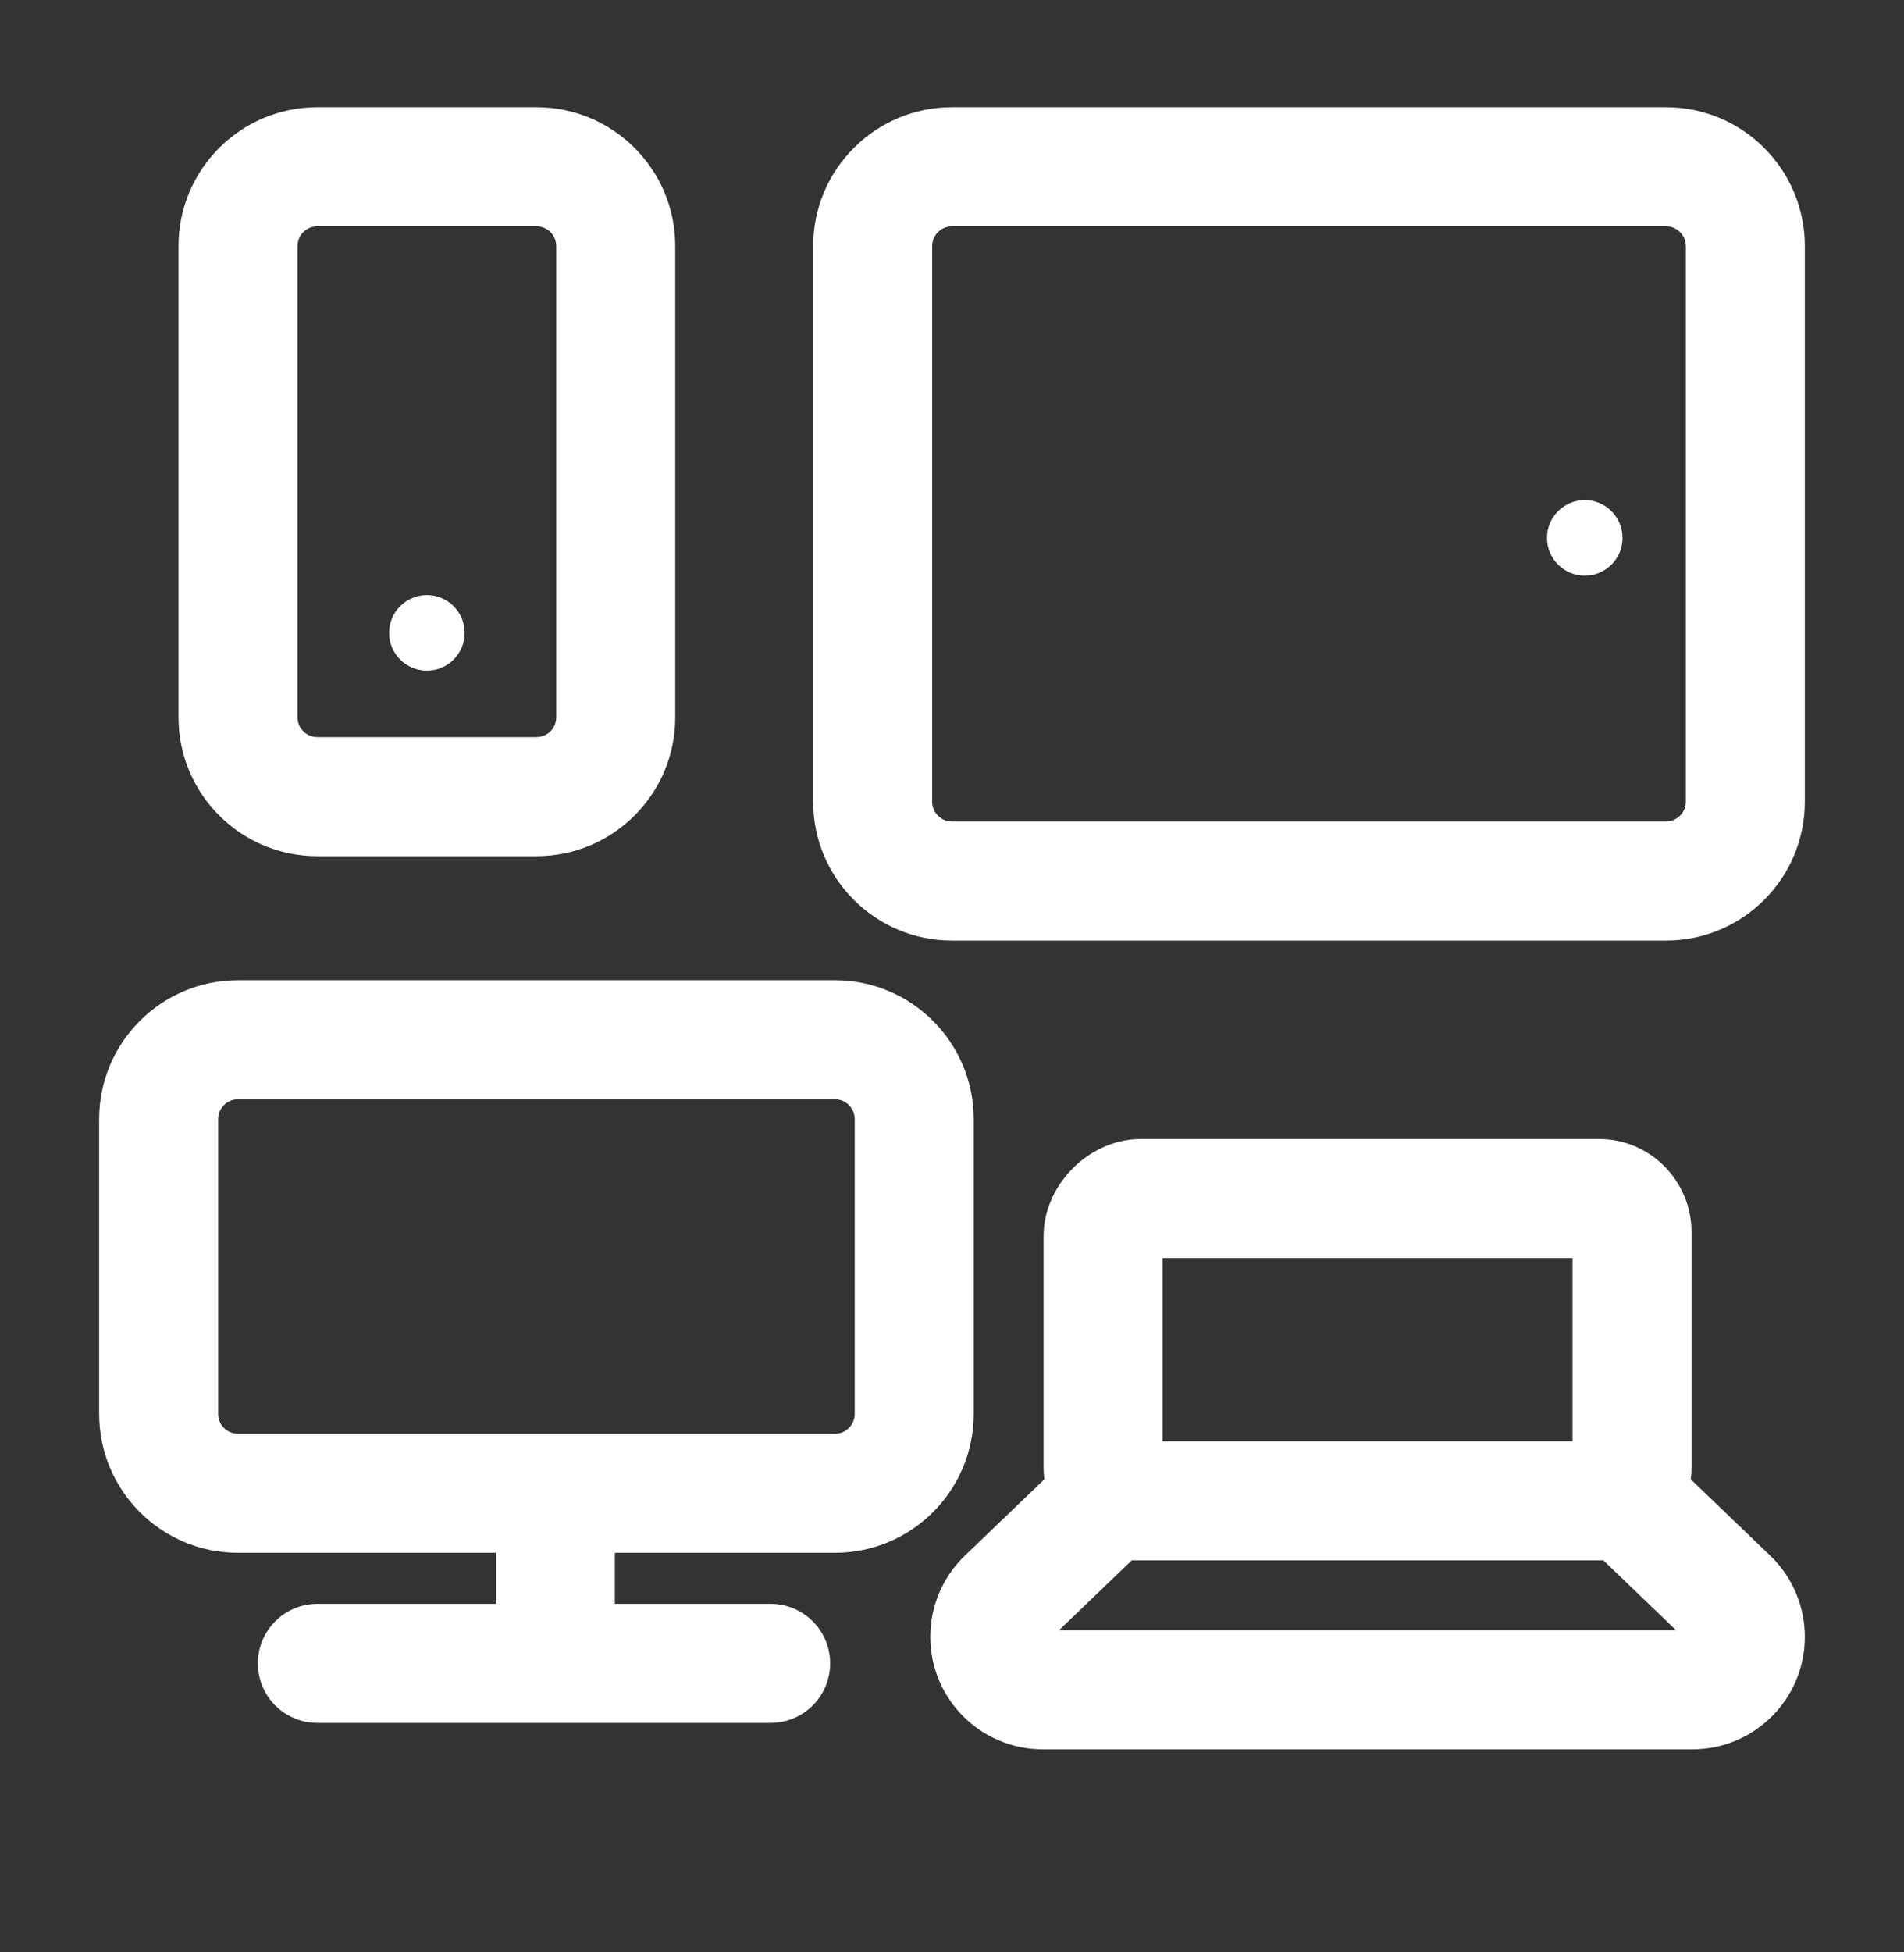 <svg width="40" height="41" viewBox="0 0 40 41" fill="none" xmlns="http://www.w3.org/2000/svg">
<rect x="0" y="0" width="40" height="41" fill="#333333" stroke="none"/>
<path fill-rule="evenodd" clip-rule="evenodd" d="M24.424 26.419V30.268H33.036V26.419H24.424ZM21.924 25.962C21.924 25.357 22.214 24.857 22.539 24.533C22.863 24.209 23.363 23.919 23.968 23.919H33.591C34.684 23.919 35.536 24.813 35.536 25.874V30.812C35.536 31.874 34.684 32.768 33.591 32.768H23.869C22.777 32.768 21.924 31.874 21.924 30.812V25.962Z" fill="white"/>
<path fill-rule="evenodd" clip-rule="evenodd" d="M20.27 32.669L22.408 30.616L24.139 32.419L22.247 34.236H35.213L33.321 32.419L35.052 30.616L37.19 32.669C37.654 33.114 37.917 33.73 37.917 34.373C37.917 35.678 36.859 36.736 35.554 36.736H21.907C20.602 36.736 19.544 35.678 19.544 34.373C19.544 33.73 19.806 33.114 20.27 32.669Z" fill="white"/>
<path fill-rule="evenodd" clip-rule="evenodd" d="M3.75 5.169C3.75 3.558 5.056 2.252 6.667 2.252H11.27C12.881 2.252 14.186 3.558 14.186 5.169V15.063C14.186 16.674 12.881 17.98 11.27 17.98H6.667C5.056 17.98 3.75 16.674 3.75 15.063V5.169ZM6.667 4.752C6.436 4.752 6.25 4.939 6.25 5.169V15.063C6.25 15.293 6.436 15.479 6.667 15.479H11.27C11.5 15.479 11.686 15.293 11.686 15.063V5.169C11.686 4.939 11.5 4.752 11.27 4.752H6.667Z" fill="white"/>
<path d="M9.762 13.29C9.762 13.729 9.407 14.084 8.968 14.084C8.53 14.084 8.175 13.729 8.175 13.29C8.175 12.852 8.53 12.497 8.968 12.497C9.407 12.497 9.762 12.852 9.762 13.29Z" fill="white"/>
<path d="M34.087 11.296C34.087 11.734 33.732 12.089 33.294 12.089C32.855 12.089 32.5 11.734 32.5 11.296C32.5 10.857 32.855 10.502 33.294 10.502C33.732 10.502 34.087 10.857 34.087 11.296Z" fill="white"/>
<path fill-rule="evenodd" clip-rule="evenodd" d="M5.417 34.931C5.417 34.24 5.976 33.681 6.667 33.681H16.19C16.881 33.681 17.44 34.24 17.44 34.931C17.44 35.621 16.881 36.181 16.19 36.181H6.667C5.976 36.181 5.417 35.621 5.417 34.931Z" fill="white"/>
<path fill-rule="evenodd" clip-rule="evenodd" d="M2.083 23.502C2.083 21.891 3.389 20.585 5 20.585H17.54C19.15 20.585 20.456 21.891 20.456 23.502V29.692C20.456 31.303 19.15 32.609 17.54 32.609H5C3.389 32.609 2.083 31.303 2.083 29.692V23.502ZM5 23.085C4.77 23.085 4.583 23.272 4.583 23.502V29.692C4.583 29.922 4.77 30.109 5 30.109H17.54C17.77 30.109 17.956 29.922 17.956 29.692V23.502C17.956 23.272 17.77 23.085 17.54 23.085H5Z" fill="white"/>
<path fill-rule="evenodd" clip-rule="evenodd" d="M17.083 5.169C17.083 3.558 18.389 2.252 20 2.252H35C36.611 2.252 37.917 3.558 37.917 5.169V16.835C37.917 18.446 36.611 19.752 35 19.752H20C18.389 19.752 17.083 18.446 17.083 16.835V5.169ZM20 4.752C19.77 4.752 19.583 4.939 19.583 5.169V16.835C19.583 17.065 19.77 17.252 20 17.252H35C35.23 17.252 35.417 17.065 35.417 16.835V5.169C35.417 4.939 35.23 4.752 35 4.752H20Z" fill="white"/>
<path fill-rule="evenodd" clip-rule="evenodd" d="M10.417 35.413V31.326H12.917V35.413H10.417Z" fill="white"/>
</svg>
